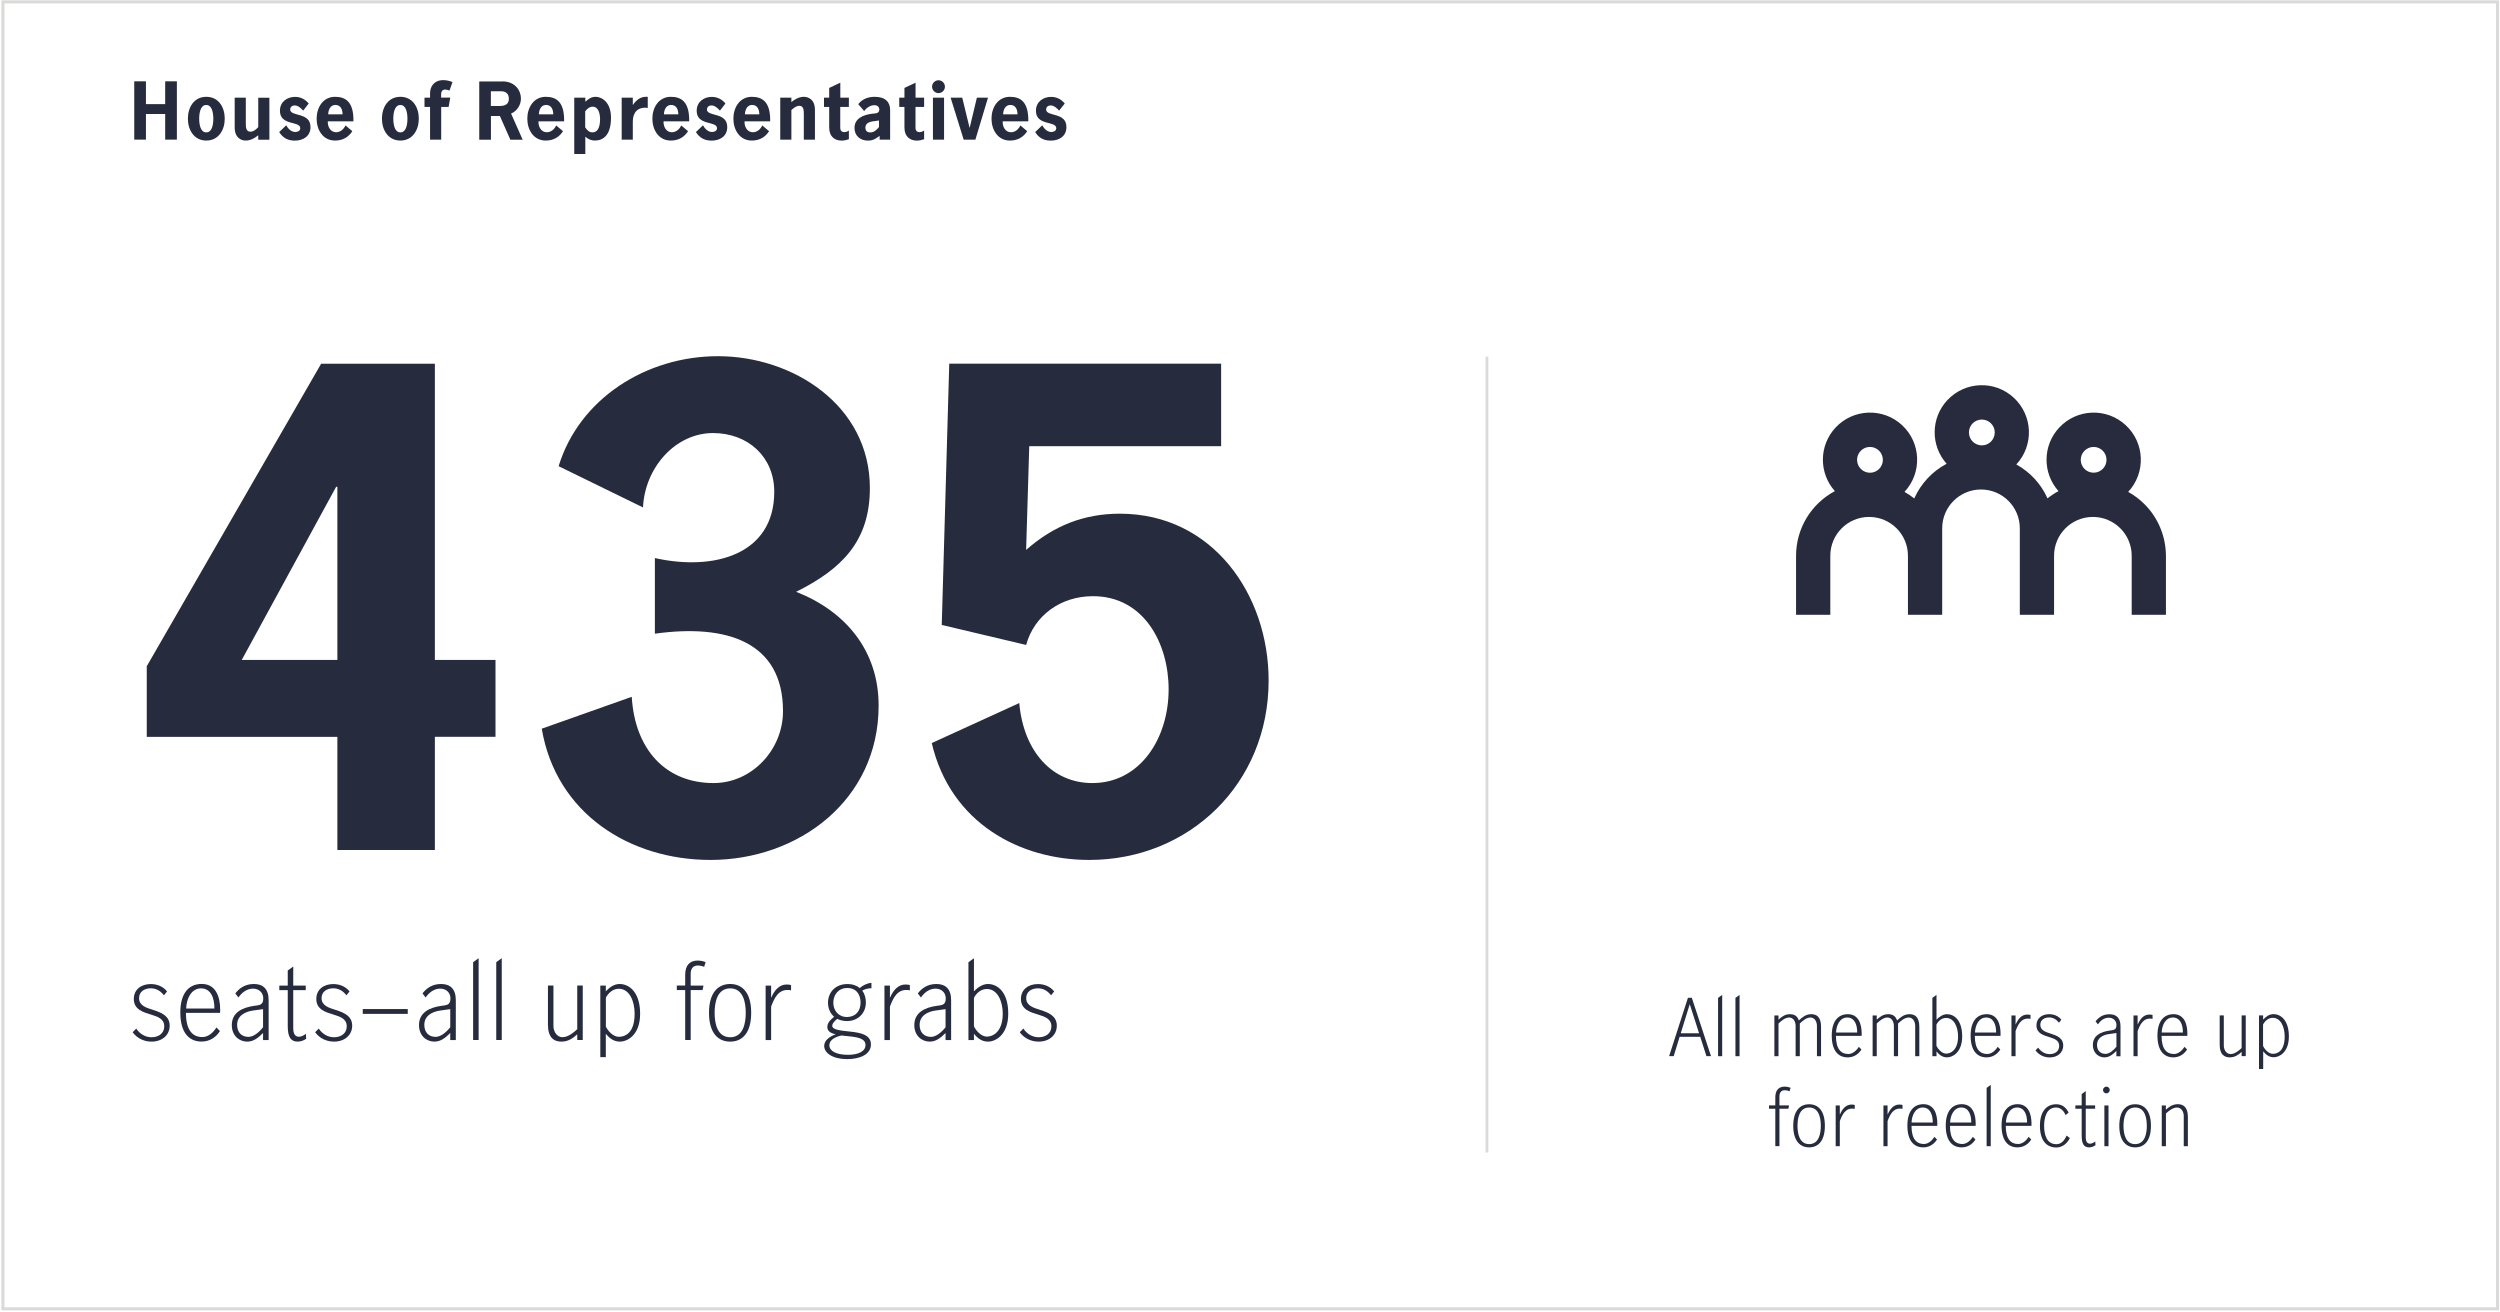 <?xml version="1.0" encoding="utf-8"?>
<!-- Generator: Adobe Illustrator 26.5.0, SVG Export Plug-In . SVG Version: 6.00 Build 0)  -->
<svg version="1.1" id="Layer_1" xmlns="http://www.w3.org/2000/svg" xmlns:xlink="http://www.w3.org/1999/xlink" x="0px" y="0px"
	 viewBox="0 0 400 210" style="enable-background:new 0 0 400 210;" xml:space="preserve">
<style type="text/css">
	.st0{fill:#272B3E;}
	.st1{fill:none;stroke:#DADAD9;stroke-width:0.449;stroke-miterlimit:10;}
	.st2{fill:#282B3E;}
	.st3{fill:none;stroke:#DADAD9;stroke-width:0.498;stroke-miterlimit:10;}
</style>
<g>
	<path class="st0" d="M26.43,16.66v-3.65h1.87v9.33h-1.87v-4.1h-3.08v4.1h-1.87v-9.33h1.87v3.65H26.43z"/>
	<path class="st0" d="M30.06,18.99c0-1.82,0.98-3.5,2.95-3.5s2.95,1.68,2.95,3.5c0,1.81-1,3.5-2.95,3.5S30.06,20.8,30.06,18.99z
		 M34.13,18.99c0-0.84-0.17-2.19-1.13-2.19c-0.96,0-1.13,1.35-1.13,2.19c0,0.84,0.17,2.19,1.13,2.19
		C33.97,21.19,34.13,19.83,34.13,18.99z"/>
	<path class="st0" d="M41.31,21.65c-0.56,0.47-1.26,0.84-2,0.84c-0.73,0-1.76-0.44-1.76-2.1v-4.76h1.78v4.14
		c0,0.54,0.01,1.3,0.73,1.3c0.52,0,0.92-0.37,1.26-0.73v-4.7h1.78v6.72h-1.78V21.65z"/>
	<path class="st0" d="M48.51,17.7c-0.32-0.37-0.83-0.83-1.34-0.83c-0.53,0-0.74,0.34-0.74,0.65c0,1.19,3.25,0.37,3.25,2.81
		c0,1.49-1.2,2.17-2.51,2.17c-1.22,0-1.97-0.53-2.5-1.37l1.13-1.08c0.26,0.49,0.77,1.07,1.45,1.07c0.35,0,0.79-0.16,0.79-0.61
		c0-1.21-3.25-0.34-3.25-2.78c0-1.46,1.16-2.23,2.43-2.23c1.03,0,1.75,0.54,2.17,1.06L48.51,17.7z"/>
	<path class="st0" d="M52.45,19.41c-0.06,0.82,0.41,1.75,1.32,1.75c0.7,0,1.23-0.5,1.51-1.09l1.09,0.92
		c-0.56,0.88-1.45,1.5-2.76,1.5c-1.96,0-2.95-1.73-2.95-3.5c0-1.79,1.02-3.5,2.95-3.5c1.69,0,2.99,0.8,2.94,3.92H52.45z
		 M54.81,18.29c0-0.76-0.3-1.5-1.15-1.5c-0.8,0-1.13,0.78-1.15,1.5H54.81z"/>
	<path class="st0" d="M61.11,18.99c0-1.82,0.98-3.5,2.95-3.5c1.97,0,2.95,1.68,2.95,3.5c0,1.81-1,3.5-2.95,3.5
		C62.11,22.49,61.11,20.8,61.11,18.99z M65.19,18.99c0-0.84-0.17-2.19-1.13-2.19c-0.96,0-1.13,1.35-1.13,2.19
		c0,0.84,0.17,2.19,1.13,2.19C65.02,21.19,65.19,19.83,65.19,18.99z"/>
	<path class="st0" d="M71.78,17.11h-1.19v5.24h-1.78v-5.24h-0.89v-1.48h0.89v-0.71c0-1.09,0.65-2.1,2.13-2.1
		c0.56,0,1.1,0.16,1.46,0.31l-0.48,1.36c-0.24-0.1-0.49-0.16-0.67-0.16c-0.42,0-0.67,0.22-0.67,0.79v0.5h1.46L71.78,17.11z"/>
	<path class="st0" d="M80.36,13.02c2.15,0,2.99,1.56,2.99,2.75c0,1.02-0.63,2.02-1.58,2.4l1.86,4.19h-1.97l-1.68-3.8h-1.43v3.8
		h-1.87v-9.33H80.36z M79.9,16.96c0.85,0,1.52-0.24,1.52-1.15c0-0.78-0.46-1.21-1.26-1.21h-1.62v2.36H79.9z"/>
	<path class="st0" d="M86.16,19.41c-0.06,0.82,0.41,1.75,1.32,1.75c0.7,0,1.24-0.5,1.51-1.09l1.09,0.92
		c-0.56,0.88-1.45,1.5-2.76,1.5c-1.96,0-2.95-1.73-2.95-3.5c0-1.79,1.02-3.5,2.95-3.5c1.69,0,2.99,0.8,2.94,3.92H86.16z
		 M88.52,18.29c0-0.76-0.3-1.5-1.15-1.5c-0.8,0-1.13,0.78-1.15,1.5H88.52z"/>
	<path class="st0" d="M93.64,16.29c0.5-0.44,0.94-0.8,1.66-0.8c0.97,0,2.46,0.85,2.46,3.33c0,2.83-1.25,3.67-2.6,3.67
		c-0.56,0-1.08-0.23-1.51-0.62v2.77h-1.77v-9.01h1.77V16.29z M93.64,20.39c0.28,0.42,0.62,0.79,1.15,0.79
		c1.07,0,1.22-1.32,1.22-2.12c0-0.74-0.2-1.99-1.19-1.99c-0.52,0-0.88,0.36-1.19,0.73V20.39z"/>
	<path class="st0" d="M101.25,16.81c0.53-0.8,1.24-1.32,2.05-1.32h0.34v1.78c-1.56-0.23-2.39,0.71-2.39,2.13v2.95h-1.78v-6.72h1.78
		V16.81z"/>
	<path class="st0" d="M106.17,19.41c-0.06,0.82,0.41,1.75,1.32,1.75c0.7,0,1.24-0.5,1.51-1.09l1.09,0.92
		c-0.56,0.88-1.45,1.5-2.76,1.5c-1.96,0-2.95-1.73-2.95-3.5c0-1.79,1.02-3.5,2.95-3.5c1.69,0,2.99,0.8,2.94,3.92H106.17z
		 M108.53,18.29c0-0.76-0.3-1.5-1.15-1.5c-0.8,0-1.13,0.78-1.15,1.5H108.53z"/>
	<path class="st0" d="M115.19,17.7c-0.32-0.37-0.83-0.83-1.34-0.83c-0.53,0-0.74,0.34-0.74,0.65c0,1.19,3.25,0.37,3.25,2.81
		c0,1.49-1.2,2.17-2.51,2.17c-1.22,0-1.97-0.53-2.5-1.37l1.13-1.08c0.26,0.49,0.77,1.07,1.45,1.07c0.35,0,0.79-0.16,0.79-0.61
		c0-1.21-3.25-0.34-3.25-2.78c0-1.46,1.16-2.23,2.43-2.23c1.03,0,1.75,0.54,2.17,1.06L115.19,17.7z"/>
	<path class="st0" d="M119.13,19.41c-0.06,0.82,0.41,1.75,1.32,1.75c0.7,0,1.24-0.5,1.51-1.09l1.09,0.92
		c-0.56,0.88-1.45,1.5-2.76,1.5c-1.95,0-2.95-1.73-2.95-3.5c0-1.79,1.02-3.5,2.95-3.5c1.69,0,2.99,0.8,2.94,3.92H119.13z
		 M121.49,18.29c0-0.76-0.3-1.5-1.15-1.5c-0.8,0-1.13,0.78-1.15,1.5H121.49z"/>
	<path class="st0" d="M126.62,16.33c0.56-0.47,1.27-0.84,1.98-0.84c0.77,0,1.79,0.44,1.79,2.1v4.76h-1.78v-4.11
		c0-0.68-0.06-1.31-0.72-1.31c-0.52,0-0.95,0.4-1.27,0.68v4.74h-1.78v-6.72h1.78V16.33z"/>
	<path class="st0" d="M134.44,15.63h1.38v1.48h-1.38v3.37c0,0.32,0.16,0.66,0.65,0.66c0.31,0,0.55-0.13,0.73-0.26v1.4
		c-0.37,0.11-0.75,0.22-1.14,0.22c-1.1,0-2.01-0.62-2.01-2.09v-3.3h-0.83v-1.48h0.83v-1.56l1.78-0.84V15.63z"/>
	<path class="st0" d="M140.74,21.74c-0.58,0.41-1.03,0.76-1.86,0.76c-1.25,0-2.16-0.79-2.16-2.03c0-1.52,1.39-2.1,2.81-2.27
		l0.61-0.07c0.38-0.05,0.55-0.29,0.55-0.6c0-0.41-0.29-0.7-0.8-0.7c-0.72,0-1.39,0.56-1.62,0.94l-0.95-1.1
		c0.55-0.72,1.42-1.18,2.62-1.18c1.75,0,2.48,0.86,2.48,2.12v4.74h-1.68V21.74z M140.64,19.28h-0.02l-1,0.14
		c-0.72,0.11-1.16,0.42-1.16,1.01c0,0.41,0.21,0.76,0.78,0.76c0.63,0,1.1-0.47,1.4-0.88V19.28z"/>
	<path class="st0" d="M146.48,15.63h1.38v1.48h-1.38v3.37c0,0.32,0.16,0.66,0.65,0.66c0.31,0,0.55-0.13,0.73-0.26v1.4
		c-0.37,0.11-0.76,0.22-1.14,0.22c-1.1,0-2.01-0.62-2.01-2.09v-3.3h-0.83v-1.48h0.83v-1.56l1.78-0.84V15.63z"/>
	<path class="st0" d="M150.16,12.84c0.56,0,1.03,0.47,1.03,1.03c0,0.56-0.47,1.03-1.03,1.03c-0.56,0-1.03-0.47-1.03-1.03
		C149.13,13.31,149.6,12.84,150.16,12.84z M151.05,22.35h-1.78v-6.72h1.78V22.35z"/>
	<path class="st0" d="M156.06,22.35h-1.87l-2.09-6.72h1.86l1.17,4.81h0.02l1.15-4.81h1.78L156.06,22.35z"/>
	<path class="st0" d="M160.43,19.41c-0.06,0.82,0.41,1.75,1.32,1.75c0.7,0,1.24-0.5,1.51-1.09l1.09,0.92
		c-0.56,0.88-1.45,1.5-2.76,1.5c-1.95,0-2.95-1.73-2.95-3.5c0-1.79,1.02-3.5,2.95-3.5c1.69,0,2.99,0.8,2.94,3.92H160.43z
		 M162.8,18.29c0-0.76-0.3-1.5-1.15-1.5c-0.8,0-1.13,0.78-1.15,1.5H162.8z"/>
	<path class="st0" d="M169.46,17.7c-0.32-0.37-0.83-0.83-1.34-0.83c-0.53,0-0.74,0.34-0.74,0.65c0,1.19,3.25,0.37,3.25,2.81
		c0,1.49-1.2,2.17-2.51,2.17c-1.22,0-1.97-0.53-2.49-1.37l1.13-1.08c0.26,0.49,0.77,1.07,1.45,1.07c0.35,0,0.79-0.16,0.79-0.61
		c0-1.21-3.25-0.34-3.25-2.78c0-1.46,1.16-2.23,2.44-2.23c1.03,0,1.75,0.54,2.17,1.06L169.46,17.7z"/>
</g>
<g>
	<path class="st0" d="M69.58,105.59h9.7v12.3h-9.7V136h-15.6v-18.1h-30.5v-11.3l27.9-48.4h18.2V105.59z M53.98,77.89h-0.2
		l-15.1,27.7h15.3V77.89z"/>
	<path class="st0" d="M104.78,89.29c9.4,2.1,19.1-0.5,19.1-10.6c0-5.6-4.2-9.4-9.8-9.4c-6,0-10.9,5.5-11.2,11.9l-13.5-6.6
		c3.3-10.8,14-17.6,25.5-17.6c11.9,0,24.3,7.8,24.3,21.1c0,8.6-4.6,13-11.8,16.6c7.9,3.1,13.2,9.4,13.2,18.2
		c0,15.2-12.9,24.7-26.9,24.7c-12.9,0-24.7-7.4-27-21l14.4-5.1c0.5,8.4,5.4,13.8,13.1,13.8c6.1,0,11.1-5.3,11.1-11.5
		c0-11.1-9-14-20.5-12.4V89.29z"/>
	<path class="st0" d="M195.38,71.39h-30.7l-0.5,16.6c4.4-3.9,9.3-5.8,15-5.8c14.8,0,23.8,12.9,23.8,26.7c0,16.5-12.7,28.7-28.7,28.7
		c-11.1,0-22.2-5.9-25.2-18.7l14-6.4c0.7,7.8,5.3,12.8,11.7,12.8c7.6,0,12.2-7.1,12.2-15c0-7.4-4-14.9-12.1-14.9
		c-5.2,0-9.4,3.1-10.7,7.8l-13.5-3.2l1.2-41.8h43.5V71.39z"/>
</g>
<g>
	<path class="st0" d="M26.23,159.25c-0.51-0.66-1.18-1.12-2.11-1.12c-0.98,0-1.87,0.51-1.87,1.57c0,1.2,1.14,1.54,2.29,1.9
		c1.31,0.42,2.61,0.96,2.61,2.51c0,1.52-1.23,2.55-2.9,2.55c-1.15,0-2.27-0.48-3.03-1.5l0.58-0.59c0.54,0.83,1.42,1.39,2.46,1.39
		c1.09,0,2.02-0.61,2.02-1.74c0-1.22-1.04-1.55-2.13-1.89c-1.18-0.37-2.74-0.77-2.74-2.5c0-1.5,1.17-2.38,2.71-2.38
		c0.96,0,1.94,0.34,2.61,1.18L26.23,159.25z"/>
	<path class="st0" d="M29.75,162.06c0,2.96,1.2,3.87,2.64,3.87c0.94,0,1.76-0.75,2.24-1.54l0.56,0.58c-0.56,0.9-1.55,1.68-2.93,1.68
		c-1.95,0-3.41-1.33-3.41-4.66c0-3.15,1.42-4.56,3.42-4.56c2.27,0,2.96,2.06,2.96,4.15c0,0.18,0,0.3-0.02,0.48H29.75z M34.3,161.36
		c0.03-1.65-0.56-3.22-2.13-3.22c-1.6,0-2.35,1.71-2.38,3.22H34.3z"/>
	<path class="st0" d="M42.09,166.4v-1.12c-0.75,0.74-1.5,1.38-2.54,1.38c-1.25,0-2.46-0.93-2.46-2.64c0-2.02,1.67-2.82,3.6-3.09
		l0.45-0.06c0.59-0.08,0.98-0.27,0.98-1.14c0-0.91-0.69-1.55-1.63-1.55c-1.02,0-1.83,0.67-2.34,1.42l-0.5-0.66
		c0.69-0.88,1.6-1.5,2.98-1.5c1.41,0,2.35,0.74,2.35,2.58v6.39H42.09z M42.04,161.47l-1.52,0.21c-1.31,0.18-2.58,0.83-2.58,2.3
		c0,1.18,0.7,1.92,1.81,1.92c0.83,0,1.71-0.75,2.34-1.54v-2.9H42.04z"/>
	<path class="st0" d="M46.92,154.64v3.06h2v0.72h-2v6.07c0,0.93,0.3,1.39,0.93,1.39c0.35,0,0.78-0.22,1.09-0.48l0.05,0.8
		c-0.29,0.21-0.79,0.46-1.35,0.46c-1.1,0-1.6-0.7-1.6-2.48v-5.76h-1.35v-0.72h1.35v-2.42L46.92,154.64z"/>
	<path class="st0" d="M55.43,159.25c-0.51-0.66-1.18-1.12-2.11-1.12c-0.98,0-1.87,0.51-1.87,1.57c0,1.2,1.14,1.54,2.29,1.9
		c1.31,0.42,2.61,0.96,2.61,2.51c0,1.52-1.23,2.55-2.9,2.55c-1.15,0-2.27-0.48-3.03-1.5l0.58-0.59c0.54,0.83,1.42,1.39,2.46,1.39
		c1.09,0,2.02-0.61,2.02-1.74c0-1.22-1.04-1.55-2.13-1.89c-1.19-0.37-2.74-0.77-2.74-2.5c0-1.5,1.17-2.38,2.71-2.38
		c0.96,0,1.94,0.34,2.61,1.18L55.43,159.25z"/>
	<path class="st0" d="M65.24,161.45v0.77h-7.2v-0.77H65.24z"/>
	<path class="st0" d="M72.04,166.4v-1.12c-0.75,0.74-1.5,1.38-2.54,1.38c-1.25,0-2.46-0.93-2.46-2.64c0-2.02,1.67-2.82,3.6-3.09
		l0.45-0.06c0.59-0.08,0.98-0.27,0.98-1.14c0-0.91-0.69-1.55-1.63-1.55c-1.02,0-1.83,0.67-2.34,1.42l-0.5-0.66
		c0.69-0.88,1.6-1.5,2.98-1.5c1.41,0,2.35,0.74,2.35,2.58v6.39H72.04z M71.99,161.47l-1.52,0.21c-1.31,0.18-2.58,0.83-2.58,2.3
		c0,1.18,0.7,1.92,1.81,1.92c0.83,0,1.71-0.75,2.34-1.54v-2.9H71.99z"/>
	<path class="st0" d="M76.58,166.4H75.7v-12.45l0.88-0.64V166.4z"/>
	<path class="st0" d="M80.28,166.4H79.4v-12.45l0.88-0.64V166.4z"/>
	<path class="st0" d="M92.36,157.69h0.88v8.71h-0.88v-0.91c-0.64,0.58-1.41,1.17-2.53,1.17c-1.2,0-2.16-0.64-2.16-2.71v-6.26h0.88
		v6.48c0,0.75,0.45,1.78,1.46,1.78c0.91,0,1.86-0.82,2.35-1.28V157.69z"/>
	<path class="st0" d="M96.93,169.14h-0.88v-11.44h0.88v0.91c0.58-0.61,1.28-1.17,2.22-1.17c1.52,0,3.27,1.3,3.27,4.77
		c0,3.39-2.03,4.45-3.23,4.45c-0.98,0-1.67-0.53-2.26-1.26V169.14z M96.93,164.24c0.35,0.75,1.2,1.65,2.08,1.65
		c0.87,0,2.53-0.46,2.53-3.7c0-1.97-0.8-3.99-2.54-3.99c-0.91,0-1.66,0.66-2.06,1.42V164.24z"/>
	<path class="st0" d="M112.41,158.41h-1.9v7.99h-0.88v-7.99h-1.34v-0.72h1.34v-1.71c0-1.5,0.7-2.29,2-2.29
		c0.51,0,1.01,0.13,1.27,0.26l-0.24,0.75c-0.21-0.11-0.58-0.22-1.01-0.22c-0.85,0-1.14,0.61-1.14,1.33v1.89h2.05L112.41,158.41z"/>
	<path class="st0" d="M113.44,162.05c0-3.28,1.49-4.61,3.39-4.61c1.9,0,3.36,1.33,3.36,4.61c0,3.28-1.46,4.61-3.36,4.61
		C114.93,166.66,113.44,165.33,113.44,162.05z M119.32,162.05c0-1.66-0.4-3.91-2.48-3.91c-2.1,0-2.5,2.24-2.5,3.91
		c0,1.67,0.4,3.91,2.5,3.91C118.92,165.95,119.32,163.71,119.32,162.05z"/>
	<path class="st0" d="M123.38,159.6h0.03c0.46-1.07,1.22-2.08,2.45-2.08c0.16,0,0.54,0.02,0.71,0.1v0.83
		c-2.02-0.4-2.71,1.33-3.19,2.61v5.35h-0.88v-8.71h0.88V159.6z"/>
	<path class="st0" d="M137.56,158.09c0.46-0.42,1.23-0.8,1.87-0.83v0.86c-0.51-0.02-1.03,0.14-1.47,0.37
		c0.38,0.51,0.58,1.18,0.58,1.9c0,1.78-1.33,2.98-3.01,2.98c-0.61,0-1.12-0.13-1.57-0.35l-0.06,0.05c-0.3,0.24-0.74,0.64-0.74,1.06
		c0,0.59,1.1,0.75,2.91,0.93c1.66,0.18,3.28,0.51,3.28,2.05c0,1.63-1.83,2.35-3.81,2.35c-2.32,0-3.67-0.99-3.67-2.11
		c0-0.91,0.9-1.52,1.84-1.86c-0.96-0.21-1.34-0.61-1.34-1.18c0-0.48,0.26-0.88,0.64-1.23l0.45-0.4c-0.62-0.53-0.98-1.33-0.98-2.24
		c0-1.78,1.31-2.99,3.07-2.99C136.41,157.44,137.08,157.69,137.56,158.09z M134.64,165.68c-0.77,0.16-1.94,0.59-1.94,1.57
		c0,0.91,1.09,1.52,2.98,1.52c1.52,0,2.8-0.48,2.8-1.58c0-0.83-0.8-1.2-2.43-1.36L134.64,165.68z M135.56,158.08
		c-1.39,0-2.23,1.06-2.23,2.35c0,1.25,0.83,2.29,2.18,2.29c1.34,0,2.18-0.91,2.18-2.3C137.69,159.1,137,158.08,135.56,158.08z"/>
	<path class="st0" d="M142.39,159.6h0.03c0.46-1.07,1.22-2.08,2.45-2.08c0.16,0,0.54,0.02,0.71,0.1v0.83
		c-2.02-0.4-2.71,1.33-3.19,2.61v5.35h-0.88v-8.71h0.88V159.6z"/>
	<path class="st0" d="M151.29,166.4v-1.12c-0.75,0.74-1.5,1.38-2.54,1.38c-1.25,0-2.46-0.93-2.46-2.64c0-2.02,1.67-2.82,3.6-3.09
		l0.45-0.06c0.59-0.08,0.98-0.27,0.98-1.14c0-0.91-0.69-1.55-1.63-1.55c-1.03,0-1.83,0.67-2.34,1.42l-0.5-0.66
		c0.69-0.88,1.6-1.5,2.98-1.5c1.41,0,2.35,0.74,2.35,2.58v6.39H151.29z M151.24,161.47l-1.52,0.21c-1.31,0.18-2.58,0.83-2.58,2.3
		c0,1.18,0.7,1.92,1.81,1.92c0.83,0,1.71-0.75,2.34-1.54v-2.9H151.24z"/>
	<path class="st0" d="M155.83,158.61c0.58-0.61,1.39-1.17,2.24-1.17c1.52,0,3.25,1.26,3.25,4.74c0,3.39-2.03,4.48-3.23,4.48
		c-0.98,0-1.67-0.53-2.26-1.26v1.01h-0.88v-12.45l0.88-0.64V158.61z M155.83,164.21c0.35,0.75,1.2,1.65,2.08,1.65
		c0.96,0,2.53-0.77,2.53-3.68c0-1.9-0.8-3.94-2.54-3.94c-0.96,0-1.68,0.66-2.07,1.42V164.21z"/>
	<path class="st0" d="M168.17,159.25c-0.51-0.66-1.18-1.12-2.11-1.12c-0.98,0-1.87,0.51-1.87,1.57c0,1.2,1.14,1.54,2.29,1.9
		c1.31,0.42,2.61,0.96,2.61,2.51c0,1.52-1.23,2.55-2.9,2.55c-1.15,0-2.27-0.48-3.03-1.5l0.58-0.59c0.54,0.83,1.42,1.39,2.46,1.39
		c1.09,0,2.02-0.61,2.02-1.74c0-1.22-1.04-1.55-2.13-1.89c-1.18-0.37-2.74-0.77-2.74-2.5c0-1.5,1.17-2.38,2.71-2.38
		c0.96,0,1.94,0.34,2.61,1.18L168.17,159.25z"/>
</g>
<line class="st1" x1="237.91" y1="57.06" x2="237.91" y2="184.4"/>
<g>
	<path class="st0" d="M272.04,165.89h-3.3l-0.95,3.09h-0.73l3.01-9.33h0.62l3.07,9.33h-0.73L272.04,165.89z M268.92,165.32h2.93
		l-1.48-4.62h-0.02L268.92,165.32z"/>
	<path class="st0" d="M275.55,168.99h-0.66v-9.33l0.66-0.48V168.99z"/>
	<path class="st0" d="M278.33,168.99h-0.66v-9.33l0.66-0.48V168.99z"/>
	<path class="st0" d="M287.96,168.99h-0.66v-4.86c0-0.56-0.29-1.33-1.04-1.33c-0.68,0-1.33,0.61-1.7,0.96v5.23h-0.66v-6.52h0.66
		v0.68c0.48-0.43,1-0.88,1.83-0.88c0.66,0,1.18,0.25,1.42,1c0.61-0.56,1.15-1,1.99-1c0.9,0,1.57,0.48,1.57,2.03v4.69h-0.66v-4.86
		c0-0.56-0.29-1.33-1.04-1.33c-0.68,0-1.33,0.61-1.7,0.96V168.99z"/>
	<path class="st0" d="M293.75,165.74c0,2.22,0.9,2.9,1.98,2.9c0.71,0,1.32-0.56,1.68-1.15l0.42,0.43c-0.42,0.67-1.16,1.26-2.2,1.26
		c-1.46,0-2.55-1-2.55-3.49c0-2.36,1.07-3.42,2.57-3.42c1.7,0,2.22,1.55,2.22,3.11c0,0.13,0,0.23-0.01,0.36H293.75z M297.15,165.21
		c0.02-1.24-0.42-2.41-1.59-2.41c-1.2,0-1.76,1.28-1.79,2.41H297.15z"/>
	<path class="st0" d="M303.68,168.99h-0.66v-4.86c0-0.56-0.29-1.33-1.04-1.33c-0.68,0-1.33,0.61-1.7,0.96v5.23h-0.66v-6.52h0.66
		v0.68c0.48-0.43,1-0.88,1.83-0.88c0.66,0,1.18,0.25,1.42,1c0.61-0.56,1.15-1,1.99-1c0.9,0,1.57,0.48,1.57,2.03v4.69h-0.66v-4.86
		c0-0.56-0.29-1.33-1.04-1.33c-0.68,0-1.33,0.61-1.7,0.96V168.99z"/>
	<path class="st0" d="M309.84,163.15c0.43-0.46,1.04-0.88,1.68-0.88c1.14,0,2.43,0.95,2.43,3.55c0,2.54-1.52,3.36-2.42,3.36
		c-0.73,0-1.25-0.4-1.69-0.95v0.76h-0.66v-9.33l0.66-0.48V163.15z M309.84,167.34c0.26,0.56,0.9,1.24,1.56,1.24
		c0.72,0,1.89-0.58,1.89-2.76c0-1.43-0.6-2.95-1.91-2.95c-0.72,0-1.26,0.49-1.55,1.07V167.34z"/>
	<path class="st0" d="M315.97,165.74c0,2.22,0.9,2.9,1.98,2.9c0.71,0,1.32-0.56,1.68-1.15l0.42,0.43c-0.42,0.67-1.16,1.26-2.2,1.26
		c-1.46,0-2.55-1-2.55-3.49c0-2.36,1.07-3.42,2.57-3.42c1.7,0,2.22,1.55,2.22,3.11c0,0.13,0,0.23-0.01,0.36H315.97z M319.38,165.21
		c0.02-1.24-0.42-2.41-1.59-2.41c-1.2,0-1.76,1.28-1.79,2.41H319.38z"/>
	<path class="st0" d="M322.5,163.89h0.02c0.35-0.8,0.91-1.56,1.83-1.56c0.12,0,0.41,0.01,0.53,0.07v0.62c-1.51-0.3-2.03,1-2.39,1.96
		v4.01h-0.66v-6.52h0.66V163.89z"/>
	<path class="st0" d="M329.43,163.63c-0.38-0.49-0.89-0.84-1.58-0.84c-0.73,0-1.4,0.38-1.4,1.18c0,0.9,0.85,1.15,1.72,1.43
		c0.98,0.31,1.95,0.72,1.95,1.88c0,1.14-0.92,1.91-2.17,1.91c-0.86,0-1.7-0.36-2.27-1.13l0.43-0.44c0.41,0.62,1.07,1.04,1.85,1.04
		c0.82,0,1.51-0.46,1.51-1.31c0-0.91-0.78-1.16-1.59-1.42c-0.89-0.28-2.05-0.58-2.05-1.87c0-1.13,0.88-1.79,2.03-1.79
		c0.72,0,1.45,0.25,1.96,0.89L329.43,163.63z"/>
	<path class="st0" d="M338.62,168.99v-0.84c-0.56,0.55-1.13,1.03-1.91,1.03c-0.94,0-1.85-0.7-1.85-1.98c0-1.51,1.25-2.11,2.7-2.31
		l0.34-0.05c0.44-0.06,0.73-0.2,0.73-0.85c0-0.68-0.52-1.16-1.22-1.16c-0.77,0-1.37,0.5-1.75,1.07l-0.37-0.49
		c0.52-0.66,1.2-1.13,2.23-1.13c1.06,0,1.76,0.55,1.76,1.93v4.79H338.62z M338.59,165.29l-1.14,0.16c-0.98,0.13-1.93,0.62-1.93,1.73
		c0,0.89,0.53,1.44,1.36,1.44c0.62,0,1.28-0.56,1.75-1.15v-2.17H338.59z"/>
	<path class="st0" d="M342.03,163.89h0.02c0.35-0.8,0.91-1.56,1.83-1.56c0.12,0,0.41,0.01,0.53,0.07v0.62
		c-1.51-0.3-2.03,1-2.39,1.96v4.01h-0.66v-6.52h0.66V163.89z"/>
	<path class="st0" d="M345.85,165.74c0,2.22,0.9,2.9,1.98,2.9c0.71,0,1.32-0.56,1.68-1.15l0.42,0.43c-0.42,0.67-1.16,1.26-2.19,1.26
		c-1.46,0-2.55-1-2.55-3.49c0-2.36,1.07-3.42,2.57-3.42c1.7,0,2.22,1.55,2.22,3.11c0,0.13,0,0.23-0.01,0.36H345.85z M349.26,165.21
		c0.02-1.24-0.42-2.41-1.6-2.41c-1.2,0-1.76,1.28-1.79,2.41H349.26z"/>
	<path class="st0" d="M358.66,162.46h0.66v6.52h-0.66v-0.68c-0.48,0.43-1.05,0.88-1.89,0.88c-0.9,0-1.62-0.48-1.62-2.03v-4.69h0.66
		v4.86c0,0.56,0.34,1.33,1.09,1.33c0.68,0,1.39-0.61,1.76-0.96V162.46z"/>
	<path class="st0" d="M362.1,171.04h-0.66v-8.58h0.66v0.68c0.43-0.46,0.96-0.88,1.67-0.88c1.14,0,2.45,0.97,2.45,3.57
		c0,2.54-1.52,3.33-2.42,3.33c-0.73,0-1.25-0.4-1.69-0.95V171.04z M362.1,167.37c0.26,0.56,0.9,1.24,1.56,1.24
		c0.65,0,1.89-0.35,1.89-2.77c0-1.48-0.6-2.99-1.91-2.99c-0.68,0-1.25,0.49-1.55,1.07V167.37z"/>
	<path class="st0" d="M286.14,177.4h-1.43v5.98h-0.66v-5.98h-1.01v-0.54h1.01v-1.28c0-1.13,0.53-1.72,1.5-1.72
		c0.38,0,0.75,0.1,0.95,0.19l-0.18,0.56c-0.16-0.08-0.43-0.17-0.76-0.17c-0.64,0-0.85,0.46-0.85,1v1.42h1.54L286.14,177.4z"/>
	<path class="st0" d="M286.92,180.13c0-2.46,1.12-3.45,2.54-3.45c1.43,0,2.52,1,2.52,3.45s-1.09,3.45-2.52,3.45
		C288.04,183.58,286.92,182.58,286.92,180.13z M291.33,180.13c0-1.25-0.3-2.93-1.86-2.93c-1.57,0-1.87,1.68-1.87,2.93
		s0.3,2.93,1.87,2.93C291.03,183.05,291.33,181.37,291.33,180.13z"/>
	<path class="st0" d="M294.38,178.29h0.02c0.35-0.8,0.91-1.56,1.83-1.56c0.12,0,0.41,0.01,0.53,0.07v0.62
		c-1.51-0.3-2.03,1-2.39,1.96v4.01h-0.66v-6.52h0.66V178.29z"/>
	<path class="st0" d="M302.02,178.29h0.02c0.35-0.8,0.91-1.56,1.83-1.56c0.12,0,0.41,0.01,0.53,0.07v0.62
		c-1.51-0.3-2.03,1-2.39,1.96v4.01h-0.66v-6.52h0.66V178.29z"/>
	<path class="st0" d="M305.84,180.14c0,2.22,0.9,2.9,1.98,2.9c0.71,0,1.32-0.56,1.68-1.15l0.42,0.43c-0.42,0.67-1.16,1.26-2.19,1.26
		c-1.46,0-2.55-1-2.55-3.49c0-2.36,1.07-3.42,2.57-3.42c1.7,0,2.22,1.55,2.22,3.11c0,0.13,0,0.23-0.01,0.36H305.84z M309.24,179.61
		c0.02-1.24-0.42-2.41-1.6-2.41c-1.2,0-1.76,1.28-1.79,2.41H309.24z"/>
	<path class="st0" d="M311.99,180.14c0,2.22,0.9,2.9,1.98,2.9c0.71,0,1.32-0.56,1.68-1.15l0.42,0.43c-0.42,0.67-1.16,1.26-2.2,1.26
		c-1.46,0-2.55-1-2.55-3.49c0-2.36,1.07-3.42,2.57-3.42c1.7,0,2.22,1.55,2.22,3.11c0,0.13,0,0.23-0.01,0.36H311.99z M315.4,179.61
		c0.02-1.24-0.42-2.41-1.59-2.41c-1.2,0-1.76,1.28-1.79,2.41H315.4z"/>
	<path class="st0" d="M318.52,183.39h-0.66v-9.33l0.66-0.48V183.39z"/>
	<path class="st0" d="M320.92,180.14c0,2.22,0.9,2.9,1.98,2.9c0.71,0,1.32-0.56,1.68-1.15l0.42,0.43c-0.42,0.67-1.16,1.26-2.2,1.26
		c-1.46,0-2.55-1-2.55-3.49c0-2.36,1.07-3.42,2.57-3.42c1.7,0,2.22,1.55,2.22,3.11c0,0.13,0,0.23-0.01,0.36H320.92z M324.33,179.61
		c0.02-1.24-0.42-2.41-1.59-2.41c-1.2,0-1.76,1.28-1.79,2.41H324.33z"/>
	<path class="st0" d="M330.48,178.41c-0.24-0.62-0.74-1.21-1.51-1.21c-1.54,0-1.91,1.64-1.91,2.93c0,1.57,0.47,2.94,1.96,2.94
		c0.84,0,1.33-0.67,1.63-1.38l0.53,0.4c-0.42,0.85-1.2,1.51-2.16,1.51c-1.46,0-2.63-0.97-2.63-3.47c0-2.42,1.15-3.45,2.61-3.45
		c0.98,0,1.59,0.55,1.98,1.34L330.48,178.41z"/>
	<path class="st0" d="M333.72,174.57v2.29h1.5v0.54h-1.5v4.55c0,0.7,0.23,1.04,0.7,1.04c0.26,0,0.59-0.17,0.82-0.36l0.04,0.6
		c-0.22,0.16-0.59,0.35-1.01,0.35c-0.83,0-1.2-0.53-1.2-1.86v-4.32h-1.01v-0.54h1.01v-1.81L333.72,174.57z"/>
	<path class="st0" d="M337.02,173.86c0.29,0,0.54,0.25,0.54,0.54c0,0.29-0.25,0.54-0.54,0.54c-0.29,0-0.54-0.25-0.54-0.54
		C336.48,174.12,336.74,173.86,337.02,173.86z M337.36,183.39h-0.66v-6.52h0.66V183.39z"/>
	<path class="st0" d="M339.09,180.13c0-2.46,1.12-3.45,2.54-3.45c1.43,0,2.52,1,2.52,3.45s-1.09,3.45-2.52,3.45
		C340.2,183.58,339.09,182.58,339.09,180.13z M343.49,180.13c0-1.25-0.3-2.93-1.86-2.93c-1.57,0-1.87,1.68-1.87,2.93
		s0.3,2.93,1.87,2.93C343.19,183.05,343.49,181.37,343.49,180.13z"/>
	<path class="st0" d="M346.54,183.39h-0.66v-6.52h0.66v0.68c0.48-0.43,1.06-0.88,1.9-0.88c0.9,0,1.62,0.48,1.62,2.03v4.69h-0.66
		v-4.86c0-0.56-0.33-1.33-1.09-1.33c-0.68,0-1.39,0.61-1.76,0.96V183.39z"/>
</g>
<path class="st2" d="M334.98,71.51c1.14,0,2.06,0.92,2.06,2.06c0,1.14-0.92,2.06-2.06,2.06c-1.14,0-2.06-0.92-2.06-2.06l0,0
	C332.92,72.44,333.85,71.51,334.98,71.51z M317.09,67.13c1.14,0,2.07,0.92,2.07,2.06s-0.92,2.07-2.06,2.07
	c-1.14,0-2.07-0.92-2.07-2.06c0,0,0,0,0,0C315.02,68.05,315.95,67.13,317.09,67.13z M299.19,71.51c1.14,0,2.06,0.92,2.07,2.06
	c0,1.14-0.92,2.06-2.06,2.07c-1.14,0-2.06-0.92-2.07-2.06c0,0,0,0,0,0C297.13,72.44,298.05,71.51,299.19,71.51z M343.1,80.65
	c-0.77-0.77-1.64-1.42-2.59-1.95c2.84-3.05,2.67-7.82-0.38-10.66c-3.05-2.84-7.82-2.67-10.66,0.38c-2.66,2.85-2.7,7.26-0.11,10.16
	c-0.62,0.33-1.21,0.72-1.76,1.16c-1.03-2.31-2.78-4.21-4.99-5.43c2.84-3.05,2.66-7.82-0.39-10.66c-3.05-2.84-7.82-2.66-10.66,0.39
	c-2.65,2.85-2.69,7.25-0.1,10.16c-2.3,1.22-4.12,3.17-5.18,5.55c-0.49-0.39-1.01-0.74-1.56-1.05c2.84-3.05,2.67-7.82-0.37-10.66
	c-3.05-2.84-7.82-2.67-10.66,0.37c-2.66,2.85-2.71,7.26-0.11,10.17c-3.82,2.03-6.21,6.01-6.21,10.34v9.45h5.48v-9.45
	c0-3.43,2.78-6.21,6.21-6.21c3.43,0,6.21,2.78,6.21,6.21c0,0,0,0,0,0v9.45h5.48V84.53c0-3.43,2.78-6.21,6.21-6.21
	c3.43,0,6.21,2.78,6.21,6.21v13.84h5.48v-9.45c0-3.43,2.78-6.21,6.21-6.21c3.43,0,6.21,2.78,6.21,6.21l0,0v9.45h5.48v-9.45
	C346.53,85.81,345.3,82.83,343.1,80.65z"/>
<rect x="0.47" y="0.3" class="st3" width="399.14" height="209.11"/>
</svg>
